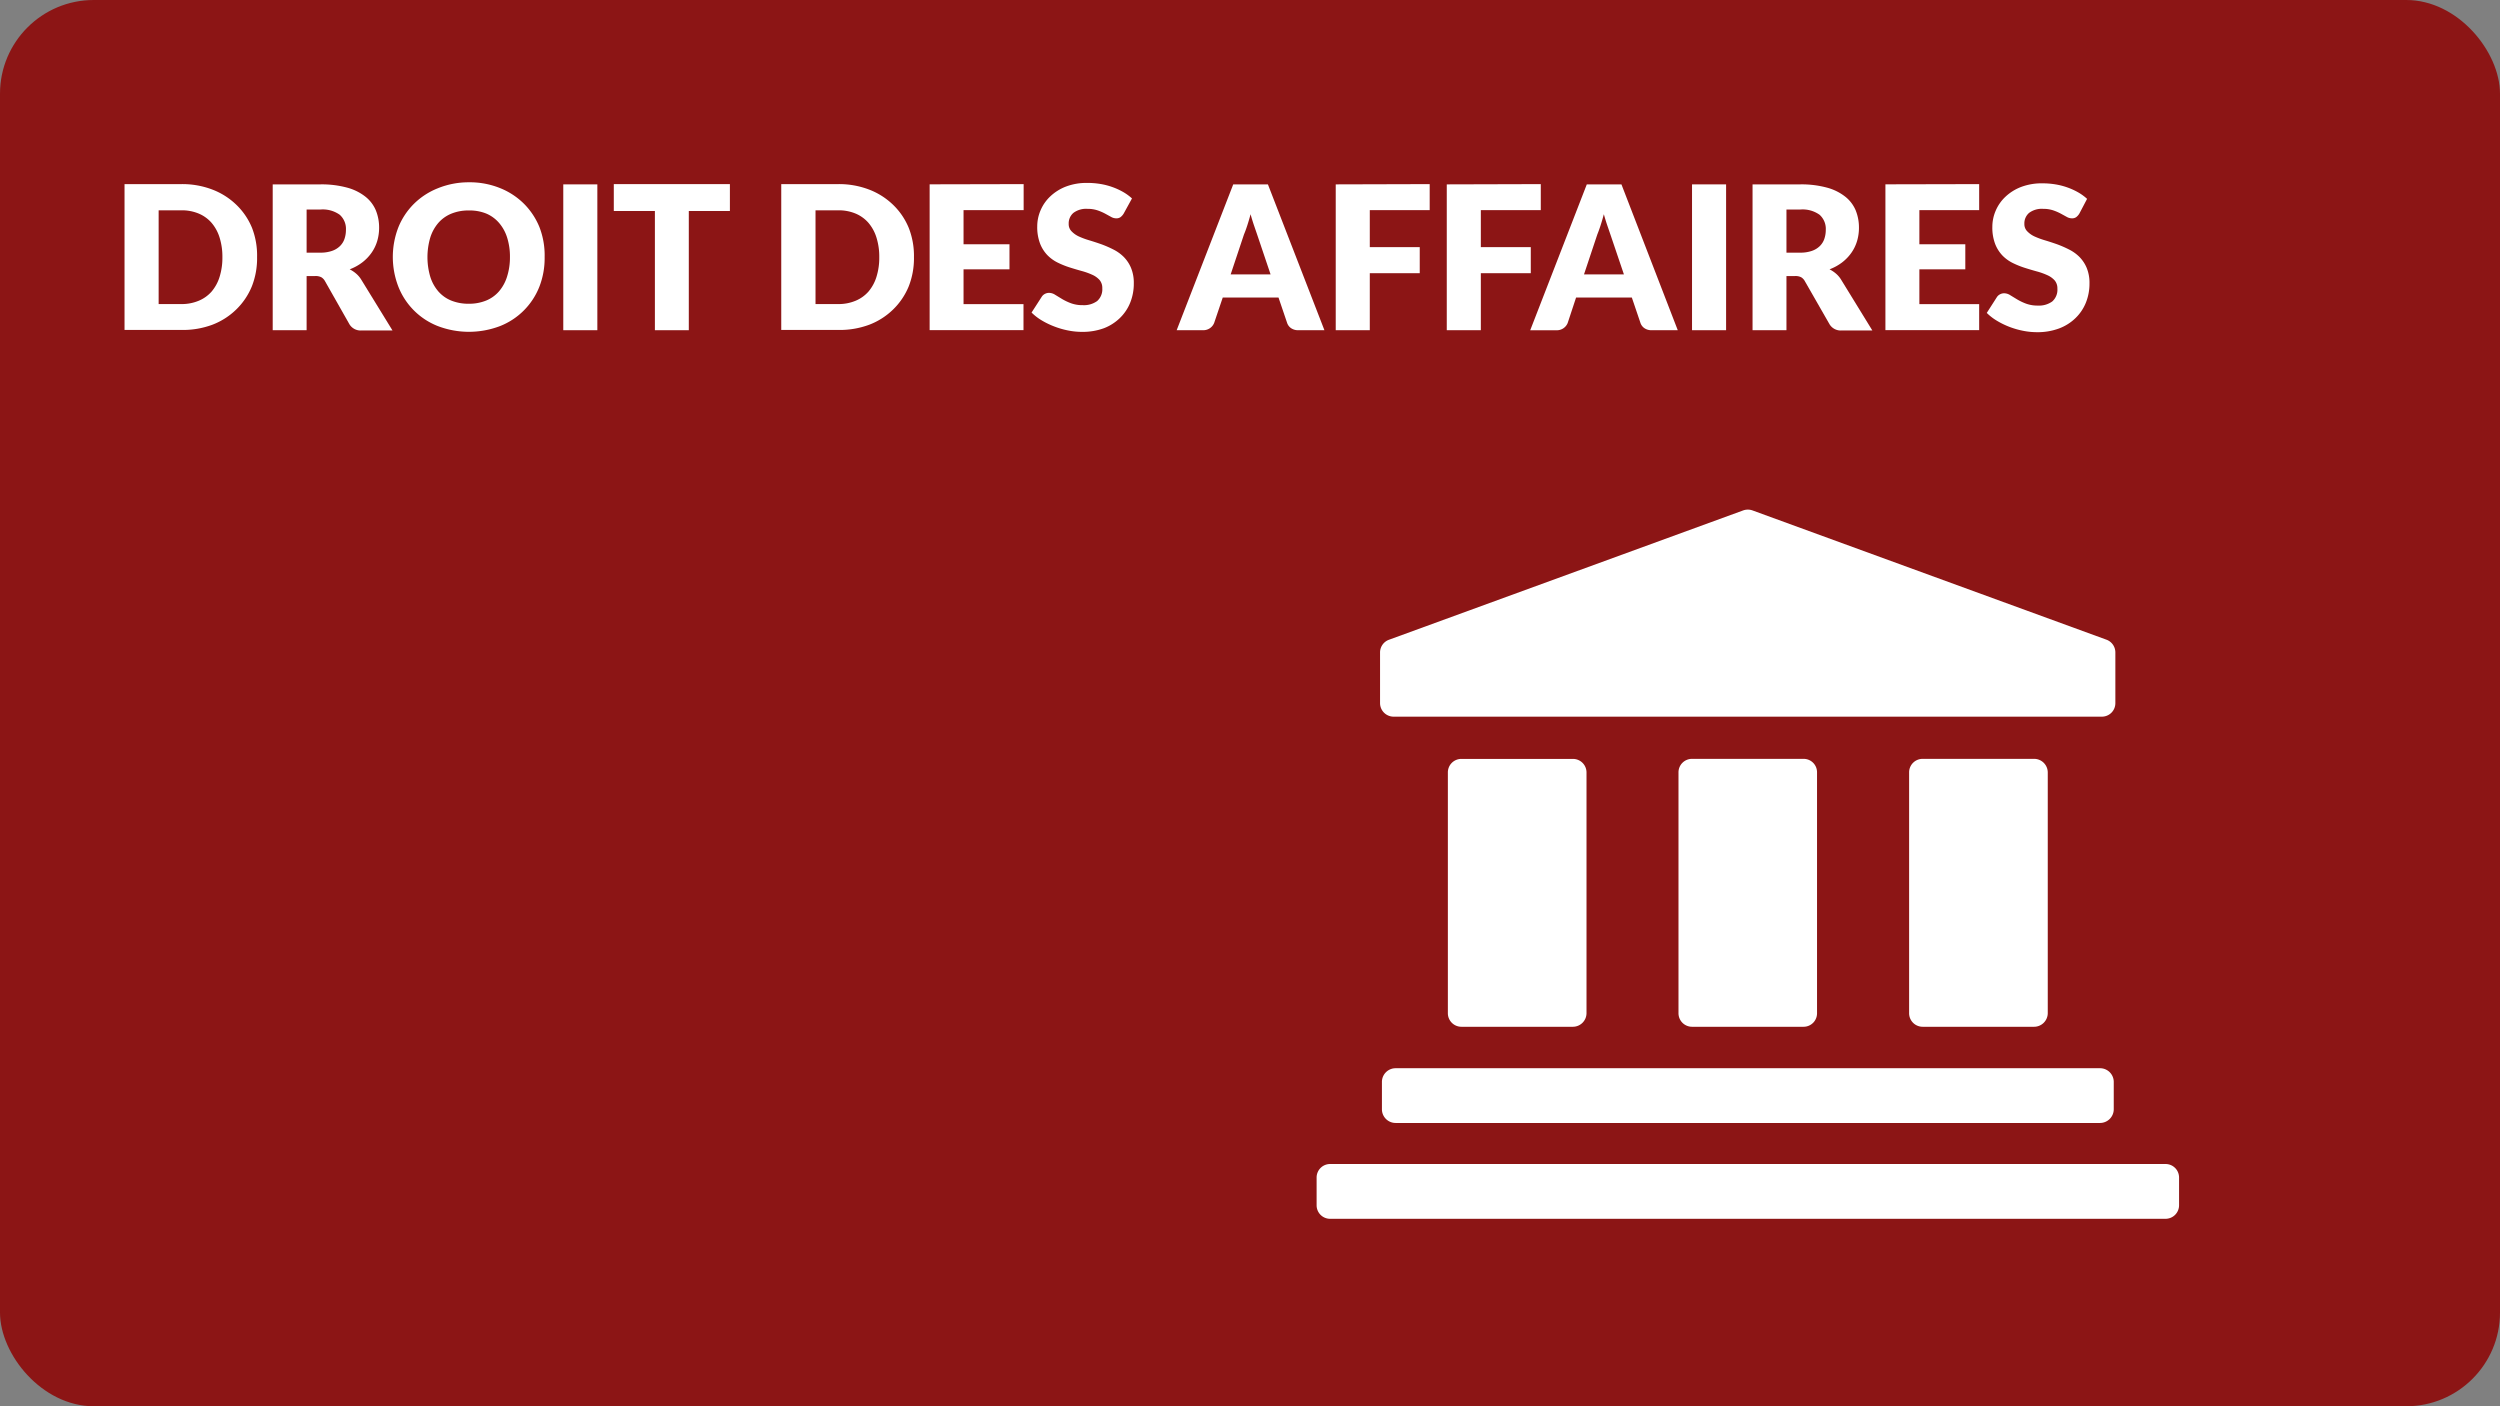 <svg xmlns="http://www.w3.org/2000/svg" viewBox="0 0 480 270"><rect x="0" y="0" width="480" height="270" fill="#808080" stroke="none"/><defs><style>.cls-1{fill:#8c1515;}.cls-2{fill:#fff;}</style></defs><title>RDPQ_ICON_Avocat</title><g id="BG"><rect class="cls-1" width="480" height="270" rx="18" ry="18"/></g><g id="TXT"><path class="cls-2" d="M49.36,49.36a14.71,14.71,0,0,1-1,5.61,13.13,13.13,0,0,1-3,4.45,13.39,13.39,0,0,1-4.59,2.93,16.25,16.25,0,0,1-6,1H23.91v-28h10.9a16.11,16.11,0,0,1,6,1.06,13.59,13.59,0,0,1,4.59,2.93,13,13,0,0,1,3,4.44A14.66,14.66,0,0,1,49.36,49.36Zm-6.66,0a12.23,12.23,0,0,0-.54-3.75,8,8,0,0,0-1.55-2.84A6.74,6.74,0,0,0,38.14,41a8.4,8.4,0,0,0-3.33-.62H30.46v18h4.35a8.4,8.4,0,0,0,3.33-.63A6.73,6.73,0,0,0,40.61,56a8,8,0,0,0,1.55-2.84A12.31,12.31,0,0,0,42.7,49.36Z"/><path class="cls-2" d="M58.87,53V63.4H52.36v-28h9.12a18.73,18.73,0,0,1,5.19.63,9.74,9.74,0,0,1,3.5,1.74,6.6,6.6,0,0,1,2,2.64,8.73,8.73,0,0,1,.62,3.31,8.9,8.9,0,0,1-.37,2.58,7.81,7.81,0,0,1-1.09,2.24,8.43,8.43,0,0,1-1.77,1.84,9.44,9.44,0,0,1-2.42,1.33,6.1,6.1,0,0,1,1.22.81,4.82,4.82,0,0,1,1,1.17l6,9.76H69.42a2.5,2.5,0,0,1-2.35-1.23L62.41,54a2,2,0,0,0-.72-.77A2.41,2.41,0,0,0,60.52,53Zm0-4.49h2.62a6.69,6.69,0,0,0,2.26-.34,4.07,4.07,0,0,0,1.53-.93,3.55,3.55,0,0,0,.87-1.4,5.35,5.35,0,0,0,.27-1.72,3.61,3.61,0,0,0-1.2-2.89,5.6,5.6,0,0,0-3.72-1H58.87Z"/><path class="cls-2" d="M104.57,49.36a15.08,15.08,0,0,1-1,5.66A13.38,13.38,0,0,1,96,62.61a16.76,16.76,0,0,1-11.93,0A13.39,13.39,0,0,1,76.47,55a15.79,15.79,0,0,1,0-11.32,13.45,13.45,0,0,1,3-4.54,13.7,13.7,0,0,1,4.61-3A15.69,15.69,0,0,1,90,35a15.49,15.49,0,0,1,6,1.11,13.73,13.73,0,0,1,4.59,3,13.55,13.55,0,0,1,3,4.54A15,15,0,0,1,104.57,49.36Zm-6.66,0a12.13,12.13,0,0,0-.54-3.74,7.93,7.93,0,0,0-1.55-2.82A6.68,6.68,0,0,0,93.35,41,8.5,8.5,0,0,0,90,40.41a8.63,8.63,0,0,0-3.36.62,6.66,6.66,0,0,0-2.48,1.77,7.93,7.93,0,0,0-1.55,2.82,13.34,13.34,0,0,0,0,7.51,7.93,7.93,0,0,0,1.55,2.82,6.57,6.57,0,0,0,2.48,1.76,8.76,8.76,0,0,0,3.36.61,8.63,8.63,0,0,0,3.33-.61,6.58,6.58,0,0,0,2.47-1.76,7.93,7.93,0,0,0,1.55-2.82A12.2,12.2,0,0,0,97.91,49.36Z"/><path class="cls-2" d="M114.69,63.4h-6.54v-28h6.54Z"/><path class="cls-2" d="M140.14,35.35v5.16h-7.89V63.4h-6.51V40.51h-7.89V35.35Z"/><path class="cls-2" d="M175.48,49.36a14.71,14.71,0,0,1-1,5.61,13.13,13.13,0,0,1-3,4.45,13.39,13.39,0,0,1-4.59,2.93,16.25,16.25,0,0,1-6,1H150v-28h10.9a16.11,16.11,0,0,1,6,1.06,13.59,13.59,0,0,1,4.59,2.93,13,13,0,0,1,3,4.44A14.66,14.66,0,0,1,175.48,49.36Zm-6.66,0a12.23,12.23,0,0,0-.54-3.75,8,8,0,0,0-1.55-2.84A6.74,6.74,0,0,0,164.26,41a8.4,8.4,0,0,0-3.33-.62h-4.35v18h4.35a8.4,8.4,0,0,0,3.33-.63A6.73,6.73,0,0,0,166.73,56a8,8,0,0,0,1.55-2.84A12.31,12.31,0,0,0,168.82,49.36Z"/><path class="cls-2" d="M196.54,35.35v5H185V46.9h8.82v4.81H185v6.68h11.51v5H178.49v-28Z"/><path class="cls-2" d="M215.75,41a2.44,2.44,0,0,1-.61.69,1.35,1.35,0,0,1-.82.23,2,2,0,0,1-1-.28l-1.15-.63a9.7,9.7,0,0,0-1.47-.63,5.91,5.91,0,0,0-1.89-.28,4.06,4.06,0,0,0-2.72.78,2.65,2.65,0,0,0-.9,2.11,1.94,1.94,0,0,0,.54,1.41,4.62,4.62,0,0,0,1.41,1,15.18,15.18,0,0,0,2,.74q1.13.34,2.3.75a20.52,20.52,0,0,1,2.3,1,7.67,7.67,0,0,1,2,1.42,6.66,6.66,0,0,1,1.41,2.11,7.5,7.5,0,0,1,.54,3,9.75,9.75,0,0,1-.67,3.64,8.52,8.52,0,0,1-2,3A9.07,9.07,0,0,1,212,63a11.8,11.8,0,0,1-4.26.72,13.66,13.66,0,0,1-2.67-.27,15.76,15.76,0,0,1-2.63-.76A15.23,15.23,0,0,1,200,61.51a10.13,10.13,0,0,1-1.94-1.5L200,57a1.56,1.56,0,0,1,.6-.56,1.69,1.69,0,0,1,.83-.21,2.2,2.2,0,0,1,1.16.37l1.33.81a10.69,10.69,0,0,0,1.7.81,6.38,6.38,0,0,0,2.27.37,4.33,4.33,0,0,0,2.75-.78,3,3,0,0,0,1-2.47,2.34,2.34,0,0,0-.54-1.6,4.18,4.18,0,0,0-1.42-1,13,13,0,0,0-2-.71q-1.12-.31-2.29-.68a16.66,16.66,0,0,1-2.29-.92,7.22,7.22,0,0,1-2-1.44,6.74,6.74,0,0,1-1.41-2.23,8.85,8.85,0,0,1-.54-3.3,7.83,7.83,0,0,1,.64-3.08,7.94,7.94,0,0,1,1.87-2.68,9.18,9.18,0,0,1,3-1.88,11.16,11.16,0,0,1,4.1-.7,15.38,15.38,0,0,1,2.51.2,13.25,13.25,0,0,1,2.32.6,12.84,12.84,0,0,1,2.05.94,9.43,9.43,0,0,1,1.7,1.24Z"/><path class="cls-2" d="M254.29,63.4h-5a2.34,2.34,0,0,1-1.4-.39,2,2,0,0,1-.76-1l-1.66-4.89H234.77L233.12,62A2.23,2.23,0,0,1,231,63.4h-5.08l10.86-28h6.66Zm-18-10.72h7.66L241.36,45l-.59-1.72q-.34-1-.66-2.15-.31,1.17-.64,2.18T238.85,45Z"/><path class="cls-2" d="M274.5,35.35v5H263v7.1h9.59v5H263V63.4h-6.54v-28Z"/><path class="cls-2" d="M295.83,35.35v5H284.32v7.1h9.59v5h-9.59V63.4h-6.54v-28Z"/><path class="cls-2" d="M322.13,63.4h-5a2.34,2.34,0,0,1-1.4-.39,2,2,0,0,1-.76-1l-1.66-4.89H302.61L301,62a2.23,2.23,0,0,1-2.12,1.41h-5.08l10.86-28h6.66Zm-18-10.72h7.66L309.19,45l-.59-1.72q-.34-1-.66-2.15-.31,1.17-.64,2.18T306.69,45Z"/><path class="cls-2" d="M331.41,63.4h-6.54v-28h6.54Z"/><path class="cls-2" d="M343,53V63.4h-6.51v-28h9.12a18.73,18.73,0,0,1,5.19.63,9.74,9.74,0,0,1,3.5,1.74,6.6,6.6,0,0,1,2,2.64,8.73,8.73,0,0,1,.62,3.31,8.9,8.9,0,0,1-.37,2.58,7.81,7.81,0,0,1-1.09,2.24,8.43,8.43,0,0,1-1.77,1.84,9.44,9.44,0,0,1-2.42,1.33,6.1,6.1,0,0,1,1.22.81,4.82,4.82,0,0,1,1,1.17l6,9.76h-5.89a2.5,2.5,0,0,1-2.35-1.23L346.54,54a2,2,0,0,0-.72-.77,2.41,2.41,0,0,0-1.16-.23Zm0-4.49h2.62a6.69,6.69,0,0,0,2.26-.34,4.07,4.07,0,0,0,1.53-.93,3.55,3.55,0,0,0,.87-1.4,5.35,5.35,0,0,0,.27-1.72,3.61,3.61,0,0,0-1.2-2.89,5.6,5.6,0,0,0-3.72-1H343Z"/><path class="cls-2" d="M380,35.35v5H368.52V46.9h8.82v4.81h-8.82v6.68H380v5H362v-28Z"/><path class="cls-2" d="M399.24,41a2.44,2.44,0,0,1-.61.69,1.35,1.35,0,0,1-.82.23,2,2,0,0,1-1-.28l-1.15-.63a9.7,9.7,0,0,0-1.47-.63,5.91,5.91,0,0,0-1.89-.28,4.06,4.06,0,0,0-2.72.78,2.65,2.65,0,0,0-.9,2.11,1.94,1.94,0,0,0,.54,1.41,4.62,4.62,0,0,0,1.41,1,15.18,15.18,0,0,0,2,.74q1.13.34,2.3.75a20.52,20.52,0,0,1,2.3,1,7.67,7.67,0,0,1,2,1.42,6.66,6.66,0,0,1,1.41,2.11,7.5,7.5,0,0,1,.54,3,9.75,9.75,0,0,1-.67,3.64,8.52,8.52,0,0,1-2,3,9.07,9.07,0,0,1-3.16,2,11.8,11.8,0,0,1-4.26.72,13.66,13.66,0,0,1-2.67-.27,15.76,15.76,0,0,1-2.63-.76,15.23,15.23,0,0,1-2.39-1.17,10.13,10.13,0,0,1-1.94-1.5l1.92-3a1.56,1.56,0,0,1,.6-.56,1.69,1.69,0,0,1,.83-.21,2.2,2.2,0,0,1,1.16.37l1.33.81a10.69,10.69,0,0,0,1.7.81,6.38,6.38,0,0,0,2.27.37,4.33,4.33,0,0,0,2.75-.78,3,3,0,0,0,1-2.47,2.34,2.34,0,0,0-.54-1.6,4.18,4.18,0,0,0-1.42-1,13,13,0,0,0-2-.71q-1.12-.31-2.29-.68a16.66,16.66,0,0,1-2.29-.92,7.22,7.22,0,0,1-2-1.44,6.74,6.74,0,0,1-1.41-2.23,8.85,8.85,0,0,1-.54-3.3,7.83,7.83,0,0,1,.64-3.08,7.94,7.94,0,0,1,1.87-2.68,9.18,9.18,0,0,1,3-1.88,11.16,11.16,0,0,1,4.1-.7,15.38,15.38,0,0,1,2.51.2,13.25,13.25,0,0,1,2.32.6,12.84,12.84,0,0,1,2.05.94,9.43,9.43,0,0,1,1.7,1.24Z"/></g><g id="ICON"><path class="cls-2" d="M265.33,207.76V213a2.63,2.63,0,0,0,2.62,2.61H403.23a2.64,2.64,0,0,0,2.61-2.61v-5.29a2.63,2.63,0,0,0-2.61-2.61H268A2.63,2.63,0,0,0,265.33,207.76Zm2.29-70.16H403.55a2.59,2.59,0,0,0,2.6-2.61v-9.72a2.61,2.61,0,0,0-1.71-2.45L336.48,98a2.68,2.68,0,0,0-1.79,0l-68,24.83a2.6,2.6,0,0,0-1.72,2.45V135A2.61,2.61,0,0,0,267.62,137.6ZM302,197.14a2.62,2.62,0,0,0,2.61-2.61V148.31a2.6,2.6,0,0,0-2.61-2.6H280.6a2.59,2.59,0,0,0-2.61,2.6v46.22a2.6,2.6,0,0,0,2.61,2.61Zm113.78,26.35H255.39a2.59,2.59,0,0,0-2.6,2.61v5.3a2.59,2.59,0,0,0,2.6,2.61H415.79a2.6,2.6,0,0,0,2.59-2.61v-5.3A2.59,2.59,0,0,0,415.79,223.49Zm-25.22-26.35a2.63,2.63,0,0,0,2.61-2.61V148.31a2.62,2.62,0,0,0-2.61-2.61H369.15a2.59,2.59,0,0,0-2.6,2.61v46.22a2.6,2.6,0,0,0,2.6,2.61Zm-44.28,0a2.58,2.58,0,0,0,2.59-2.61V148.31a2.57,2.57,0,0,0-2.59-2.61H324.87a2.59,2.59,0,0,0-2.6,2.61v46.22a2.6,2.6,0,0,0,2.6,2.61Z"/></g></svg>